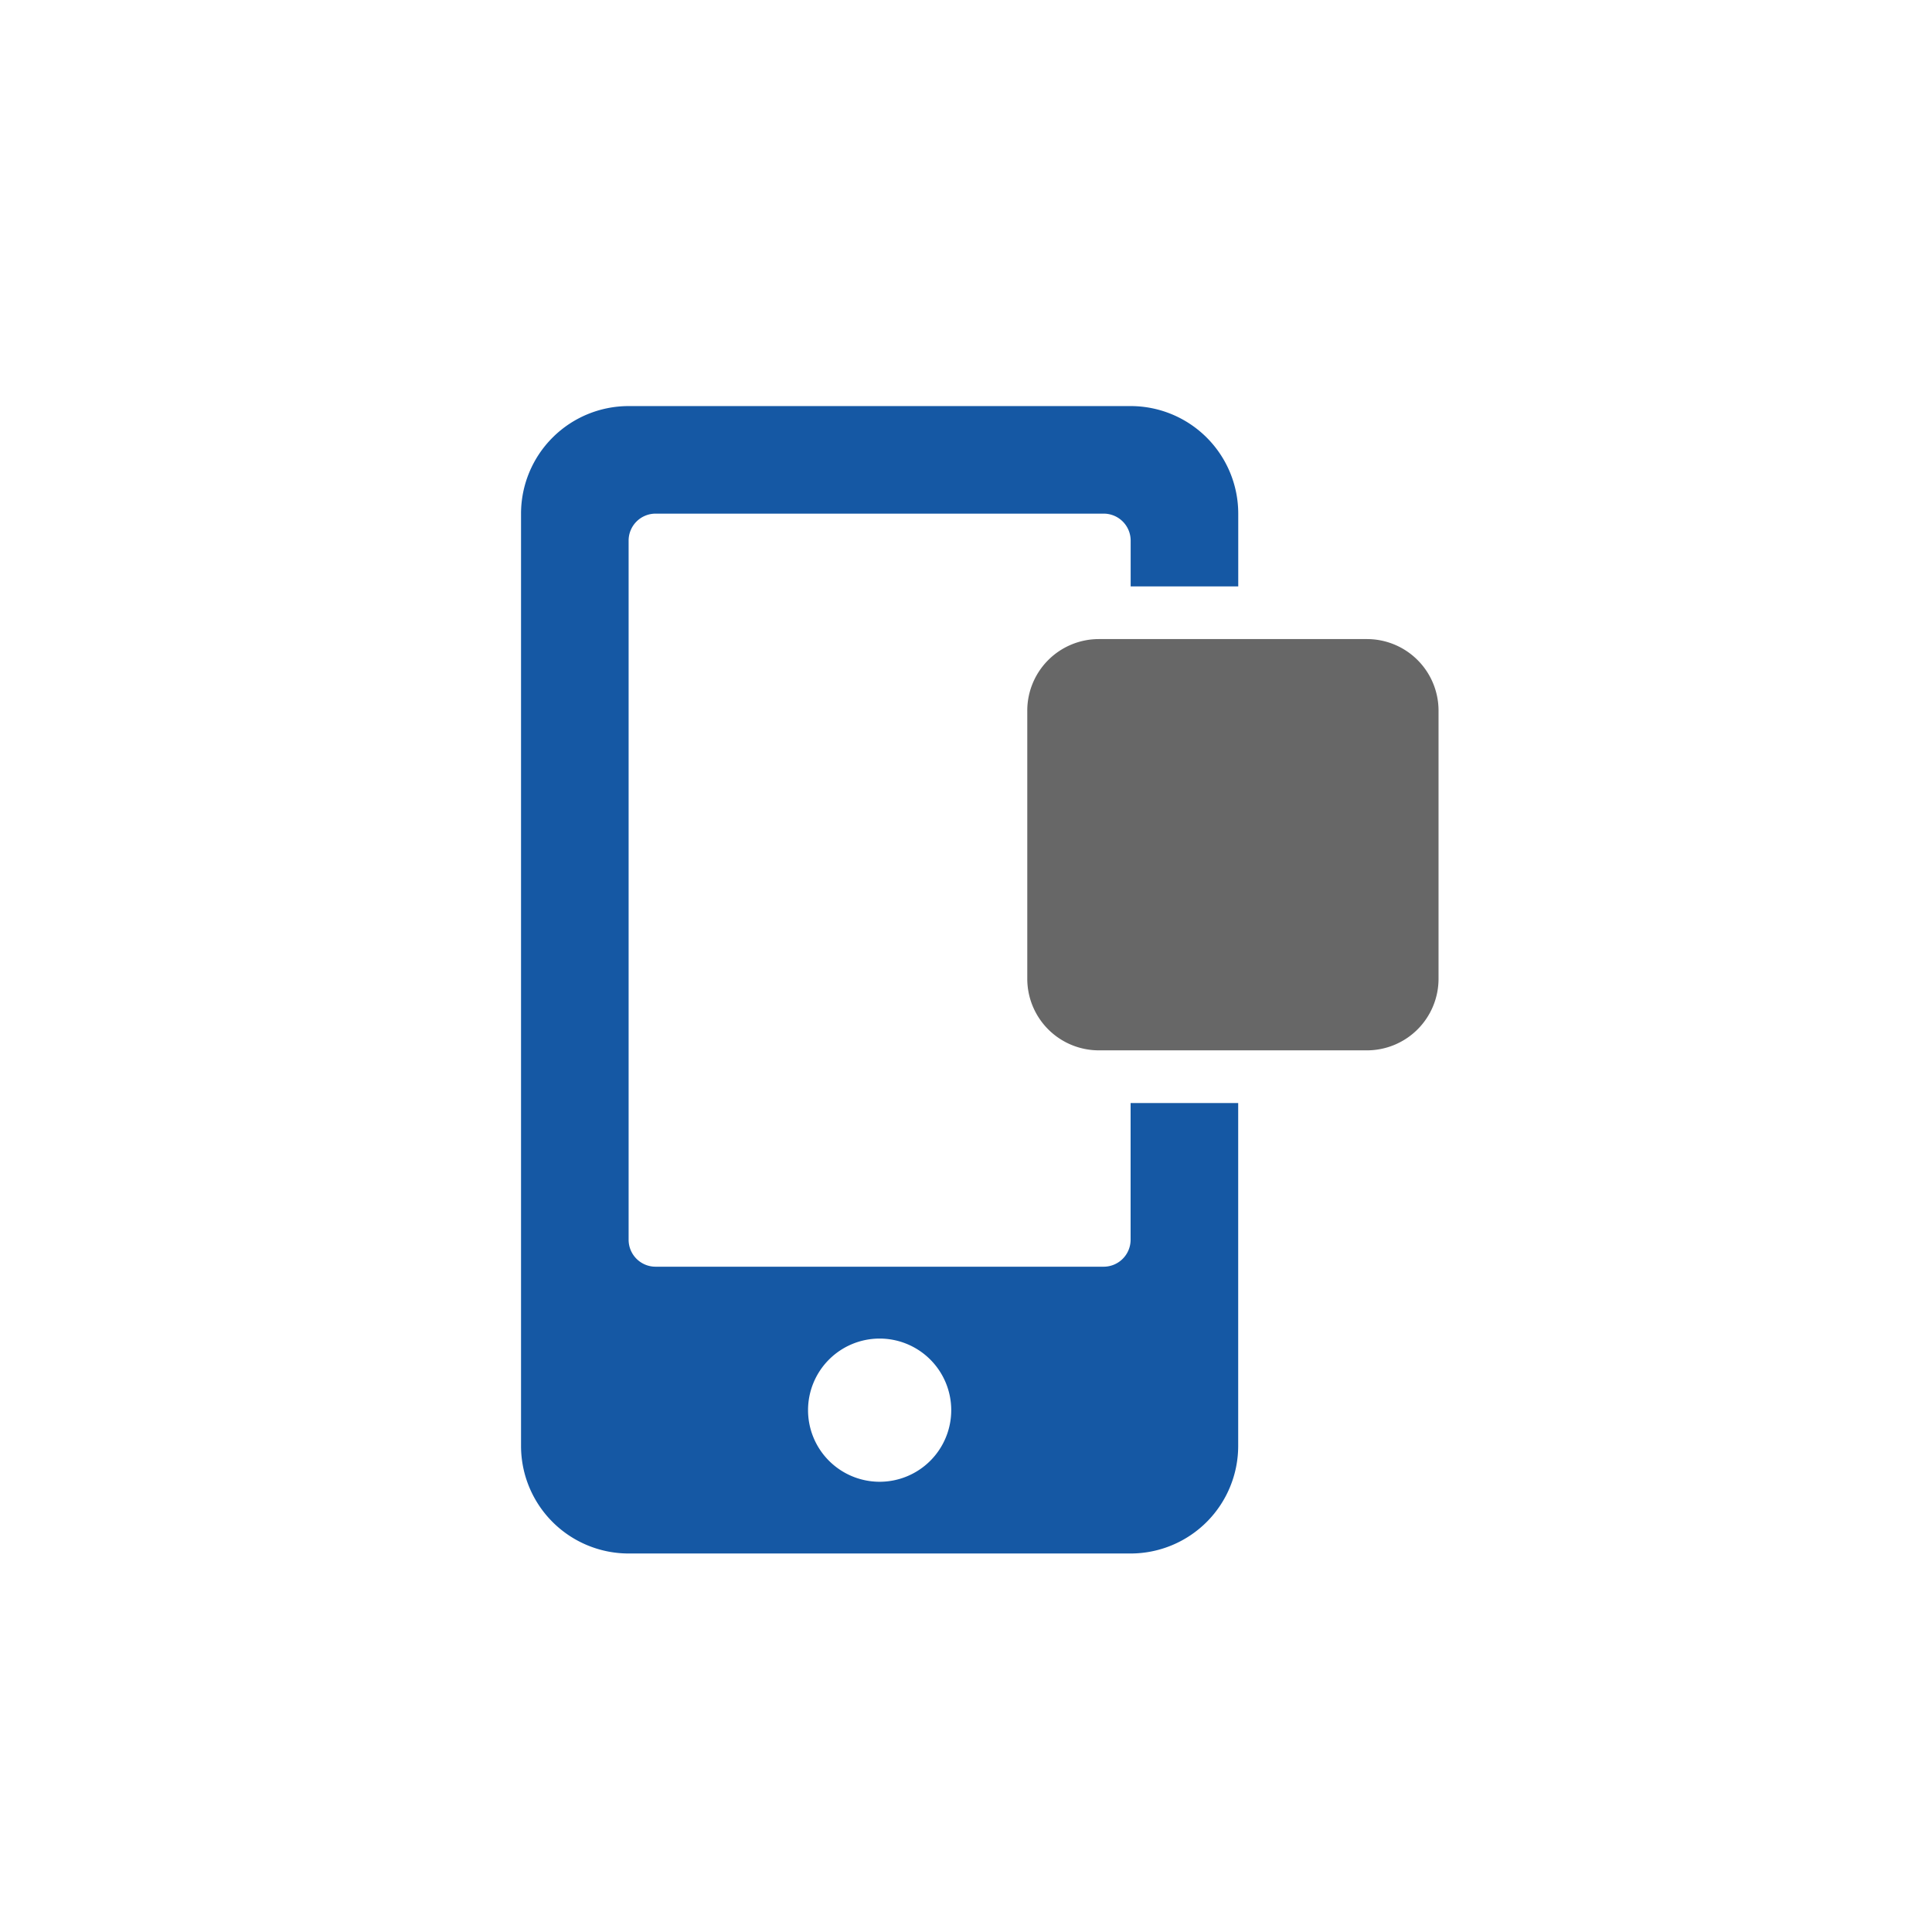 <svg id="Ebene_1" data-name="Ebene 1" xmlns="http://www.w3.org/2000/svg" width="70" height="70" viewBox="0 0 70 70">
  <defs>
    <style>
      .cls-1 {
        fill: #676767;
      }

      .cls-2 {
        fill: #1558a4;
      }
    </style>
  </defs>
  <g id="Gruppe_110" data-name="Gruppe 110">
    <path id="Rechteck_67" data-name="Rechteck 67" class="cls-1" d="M39.814,23.155h9.713a2.594,2.594,0,0,1,2.594,2.594h0v9.713a2.594,2.594,0,0,1-2.594,2.594H39.814a2.594,2.594,0,0,1-2.594-2.594V25.75A2.594,2.594,0,0,1,39.814,23.155Z"/>
    <path id="Pfad_441" data-name="Pfad 441" class="cls-2" d="M40.964,39.966V44.92a.977.977,0,0,1-.975.975H23.751a.977.977,0,0,1-.975-.975V19.585a.977.977,0,0,1,.975-.975H39.991a.977.977,0,0,1,.975.975V21.247h3.898V18.611a3.899,3.899,0,0,0-3.899-3.898H22.777a3.899,3.899,0,0,0-3.899,3.898v33.777a3.899,3.899,0,0,0,3.898,3.898H40.964a3.899,3.899,0,0,0,3.898-3.898V39.966H40.964ZM31.871,53.687A2.594,2.594,0,1,1,34.465,51.093h0a2.594,2.594,0,0,1-2.594,2.594Z"/>
  </g>
</svg>
